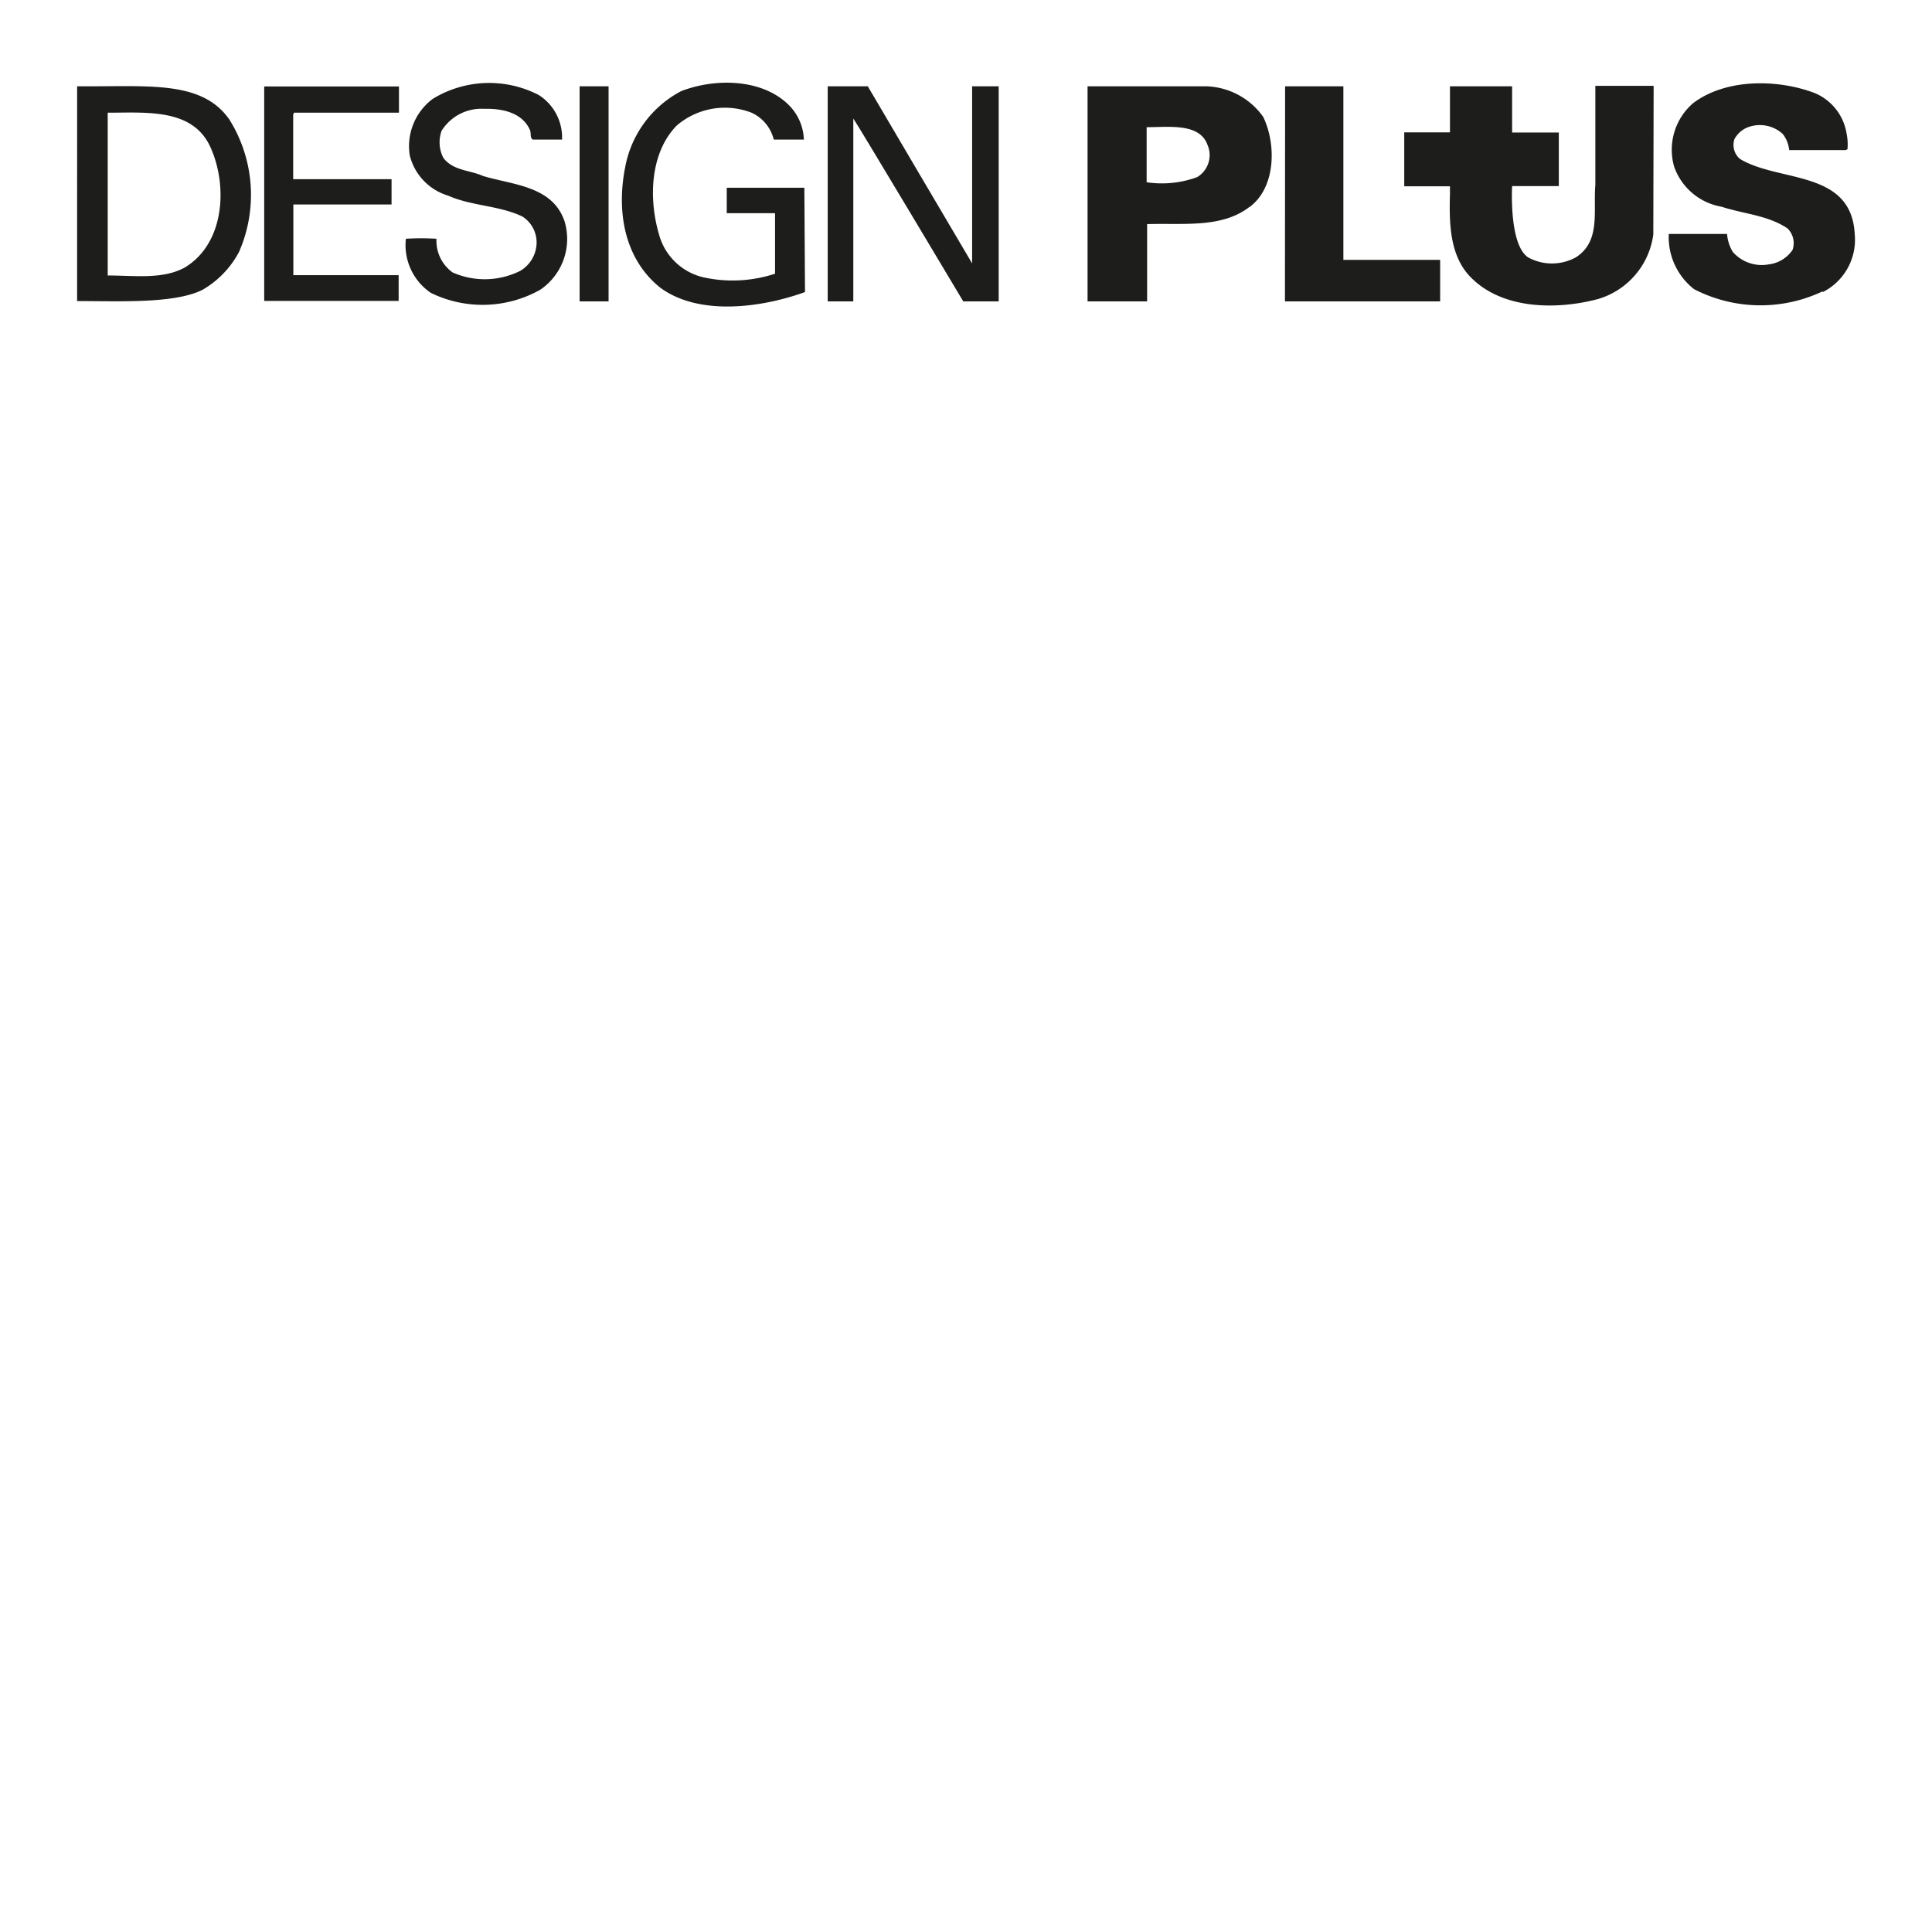 <svg id="Ebene_1" data-name="Ebene 1" xmlns="http://www.w3.org/2000/svg" viewBox="0 0 120 120"><defs><style>.cls-1{fill:#1d1d1b;}</style></defs><title>white-awards</title><path class="cls-1" d="M33.55,18a7.31,7.31,0,0,1-6.79.19,3.58,3.58,0,0,1-1.55-3.36,15.06,15.06,0,0,1,1.9,0,2.42,2.42,0,0,0,1,2.09,4.93,4.93,0,0,0,4.21-.1,2.07,2.07,0,0,0,1-1.57,1.91,1.91,0,0,0-.87-1.8c-1.43-.69-3.16-.65-4.62-1.3a3.49,3.49,0,0,1-2.38-2.5,3.67,3.67,0,0,1,1.43-3.51,6.71,6.71,0,0,1,6.58-.24,3.13,3.13,0,0,1,1.45,2.77l-1.82,0c-.19-.11-.08-.44-.19-.63C32.42,7,31.21,6.73,30.08,6.76a2.92,2.92,0,0,0-2.65,1.36,2.11,2.11,0,0,0,.11,1.69c.61.8,1.64.75,2.46,1.12,1.85.56,4.33.61,5.07,2.83A3.81,3.81,0,0,1,33.55,18"/><path class="cls-1" d="M113.22,18.09a9,9,0,0,1-8-.13,4.11,4.11,0,0,1-1.57-3.43c1.19,0,2.44,0,3.62,0a2.55,2.55,0,0,0,.36,1.12,2.39,2.39,0,0,0,2.24.77,2.08,2.08,0,0,0,1.47-.9,1.29,1.29,0,0,0-.31-1.33c-1.21-.82-2.73-.9-4.1-1.35a3.8,3.8,0,0,1-2.95-2.5,3.82,3.82,0,0,1,1.18-3.93c2-1.52,5.19-1.52,7.53-.64a3.28,3.28,0,0,1,2,2.5,3.38,3.38,0,0,1,.06,1l-.11.05h-3.51a1.94,1.94,0,0,0-.4-1,2.11,2.11,0,0,0-2-.47,1.61,1.61,0,0,0-1,.79,1.14,1.14,0,0,0,.34,1.23c2.42,1.47,6.92.65,7.13,4.67a3.64,3.64,0,0,1-2,3.61"/><path class="cls-1" d="M102.69,14.57a4.85,4.85,0,0,1-3.42,4c-2.58.69-5.89.64-7.84-1.27C90.07,16,90,14,90.06,12.06v-.49H87.22V8.22h2.84V5.36h3.86V8.23h2.9v3.33h-2.9s-.21,3.64,1,4.43a3.09,3.09,0,0,0,2.95,0c1.57-1,1.08-2.85,1.22-4.5V5.33h3.62l0,.33Z"/><polygon class="cls-1" points="79.82 5.36 79.81 18.72 89.45 18.72 89.45 16.14 83.44 16.14 83.44 5.36 79.82 5.36"/><path class="cls-1" d="M77.61,12.85c-1.72,1.33-4.06,1-6.36,1.07v4.8h-3.7V5.36H74.9a4.5,4.5,0,0,1,3.56,1.9c.82,1.69.79,4.39-.85,5.6M74.36,11A1.59,1.59,0,0,0,75,9c-.49-1.37-2.39-1.1-3.78-1.1v3.42A6.35,6.35,0,0,0,74.36,11"/><path class="cls-1" d="M59.83,18.72S53.39,7.93,53,7.36l0,11.36H51.41V5.36h2.49s6.2,10.54,6.48,11V5.36h1.65s0,13.1,0,13.36Z"/><path class="cls-1" d="M50,18.14c-2.62.95-6.56,1.53-9-.28-2.21-1.78-2.72-4.69-2.17-7.47a6.71,6.71,0,0,1,3.48-4.73c2.09-.81,5-.79,6.67.85a3.18,3.18,0,0,1,.95,2.16H48.06A2.49,2.49,0,0,0,46.68,7a4.59,4.59,0,0,0-4.65.8c-1.65,1.69-1.75,4.53-1.1,6.75a3.73,3.73,0,0,0,2.83,2.69A8.43,8.43,0,0,0,48.14,17l0-3.76-3,0V11.66l4.82,0Z"/><rect class="cls-1" x="36" y="5.36" width="1.8" height="13.36"/><path class="cls-1" d="M16.41,5.37h8.37V7H18.26l-.05.13v4h6.11v1.57h-6.1l0,4.39,6.54,0v1.6H16.41Z"/><path class="cls-1" d="M12.58,18c-1.74.87-5.1.7-7.79.7V5.36h.83c3.88,0,7-.28,8.63,2.07a8.83,8.83,0,0,1,.6,8.21A5.91,5.91,0,0,1,12.58,18M11.4,16.66c2.55-1.46,2.77-5.1,1.67-7.52S9.12,7,6.69,7V17.11c1.63,0,3.35.25,4.7-.45"/></svg>